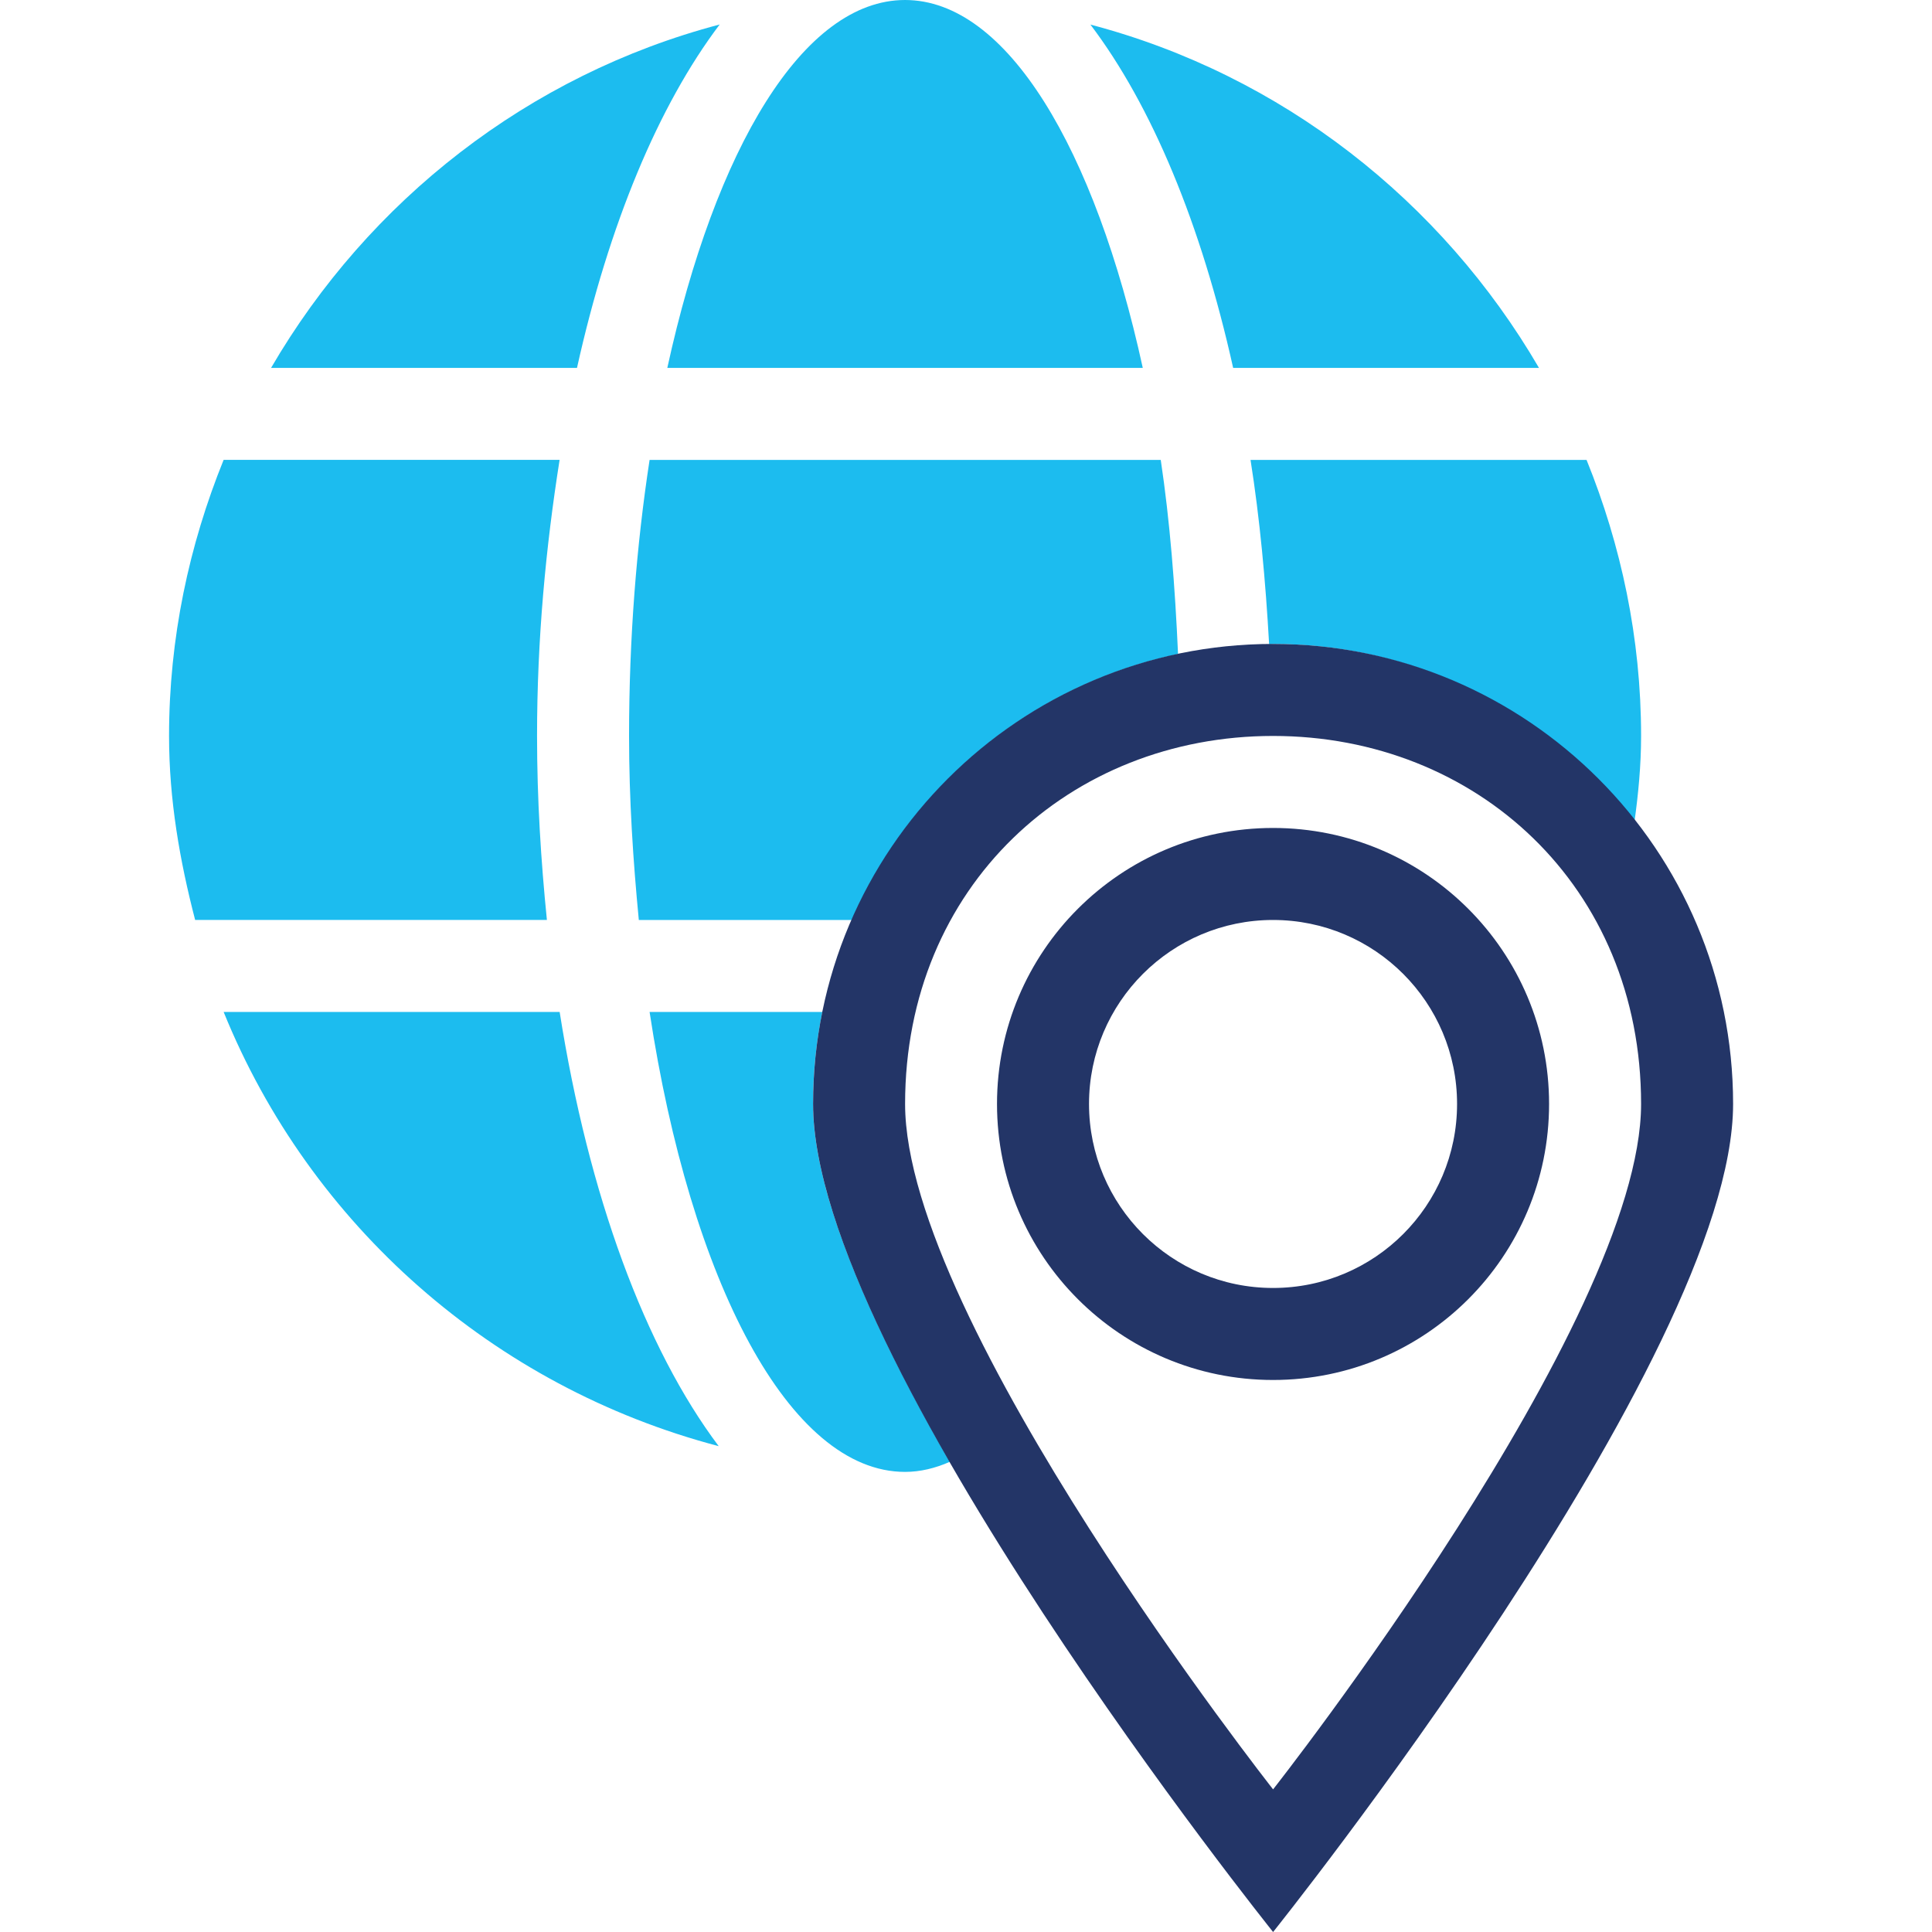 <?xml version="1.0" encoding="utf-8"?>
<!-- Generator: Adobe Illustrator 16.0.3, SVG Export Plug-In . SVG Version: 6.00 Build 0)  -->
<!DOCTYPE svg PUBLIC "-//W3C//DTD SVG 1.1//EN" "http://www.w3.org/Graphics/SVG/1.1/DTD/svg11.dtd">
<svg version="1.1" id="Layer_1" xmlns="http://www.w3.org/2000/svg" xmlns:xlink="http://www.w3.org/1999/xlink" x="0px" y="0px"
	 width="40px" height="40px" viewBox="0 0 40 40" enable-background="new 0 0 40 40" xml:space="preserve">
<g>
	<path fill="#1CBCEF" d="M11.323,19.046H4.04c-0.318-1.225-0.54-2.486-0.54-3.81c0-2.023,0.414-3.947,1.13-5.715h6.956
		c-0.284,1.796-0.467,3.701-0.467,5.715C11.119,16.551,11.199,17.817,11.323,19.046z M23.66,7.617C22.67,3.084,20.849,0,18.738,0
		s-3.931,3.084-4.922,7.617H23.66z M4.63,20.951c1.789,4.411,5.584,7.764,10.25,8.99c-1.523-2.027-2.693-5.185-3.293-8.99H4.63z
		 M31.863,7.617c-2.016-3.46-5.33-6.067-9.287-7.108c1.271,1.678,2.294,4.135,2.955,7.108H31.863z M14.9,0.507
		c-3.958,1.043-7.272,3.648-9.288,7.11h6.334C12.607,4.644,13.632,2.185,14.9,0.507z M33.838,17.025
		c0.082-0.586,0.139-1.179,0.139-1.788c0-2.023-0.413-3.947-1.129-5.715h-6.957c0.192,1.217,0.311,2.502,0.385,3.819
		c0.028,0,0.055-0.009,0.082-0.009C29.41,13.333,32.096,14.793,33.838,17.025z M24.39,13.541c-0.062-1.398-0.169-2.759-0.358-4.019
		H13.449c-0.271,1.768-0.425,3.692-0.425,5.715c0,1.323,0.084,2.586,0.202,3.81h4.412C18.854,16.267,21.352,14.18,24.39,13.541z
		 M17.025,20.951h-3.576c0.847,5.58,2.894,9.523,5.289,9.523c0.315,0,0.624-0.076,0.926-0.208c-1.585-2.752-2.831-5.512-2.831-7.41
		C16.833,22.204,16.9,21.566,17.025,20.951z"/>
	<path fill="#233567" d="M33.977,22.856c0,4.51-7.619,14.191-7.619,14.191s-7.619-9.682-7.619-14.191
		c0-4.509,3.412-7.619,7.619-7.619C30.565,15.237,33.977,18.348,33.977,22.856 M35.882,22.856c0-5.261-4.263-9.524-9.524-9.524
		c-5.26,0-9.524,4.263-9.524,9.524c0,5.262,9.524,17.144,9.524,17.144S35.882,28.118,35.882,22.856 M30.167,22.856
		c0,2.104-1.704,3.81-3.81,3.81c-2.103,0-3.81-1.706-3.81-3.81c0-2.103,1.707-3.809,3.81-3.809
		C28.463,19.047,30.167,20.754,30.167,22.856 M32.072,22.856c0-3.156-2.558-5.714-5.715-5.714c-3.156,0-5.715,2.558-5.715,5.714
		c0,3.157,2.559,5.715,5.715,5.715C29.515,28.571,32.072,26.014,32.072,22.856"/>
</g>
</svg>
